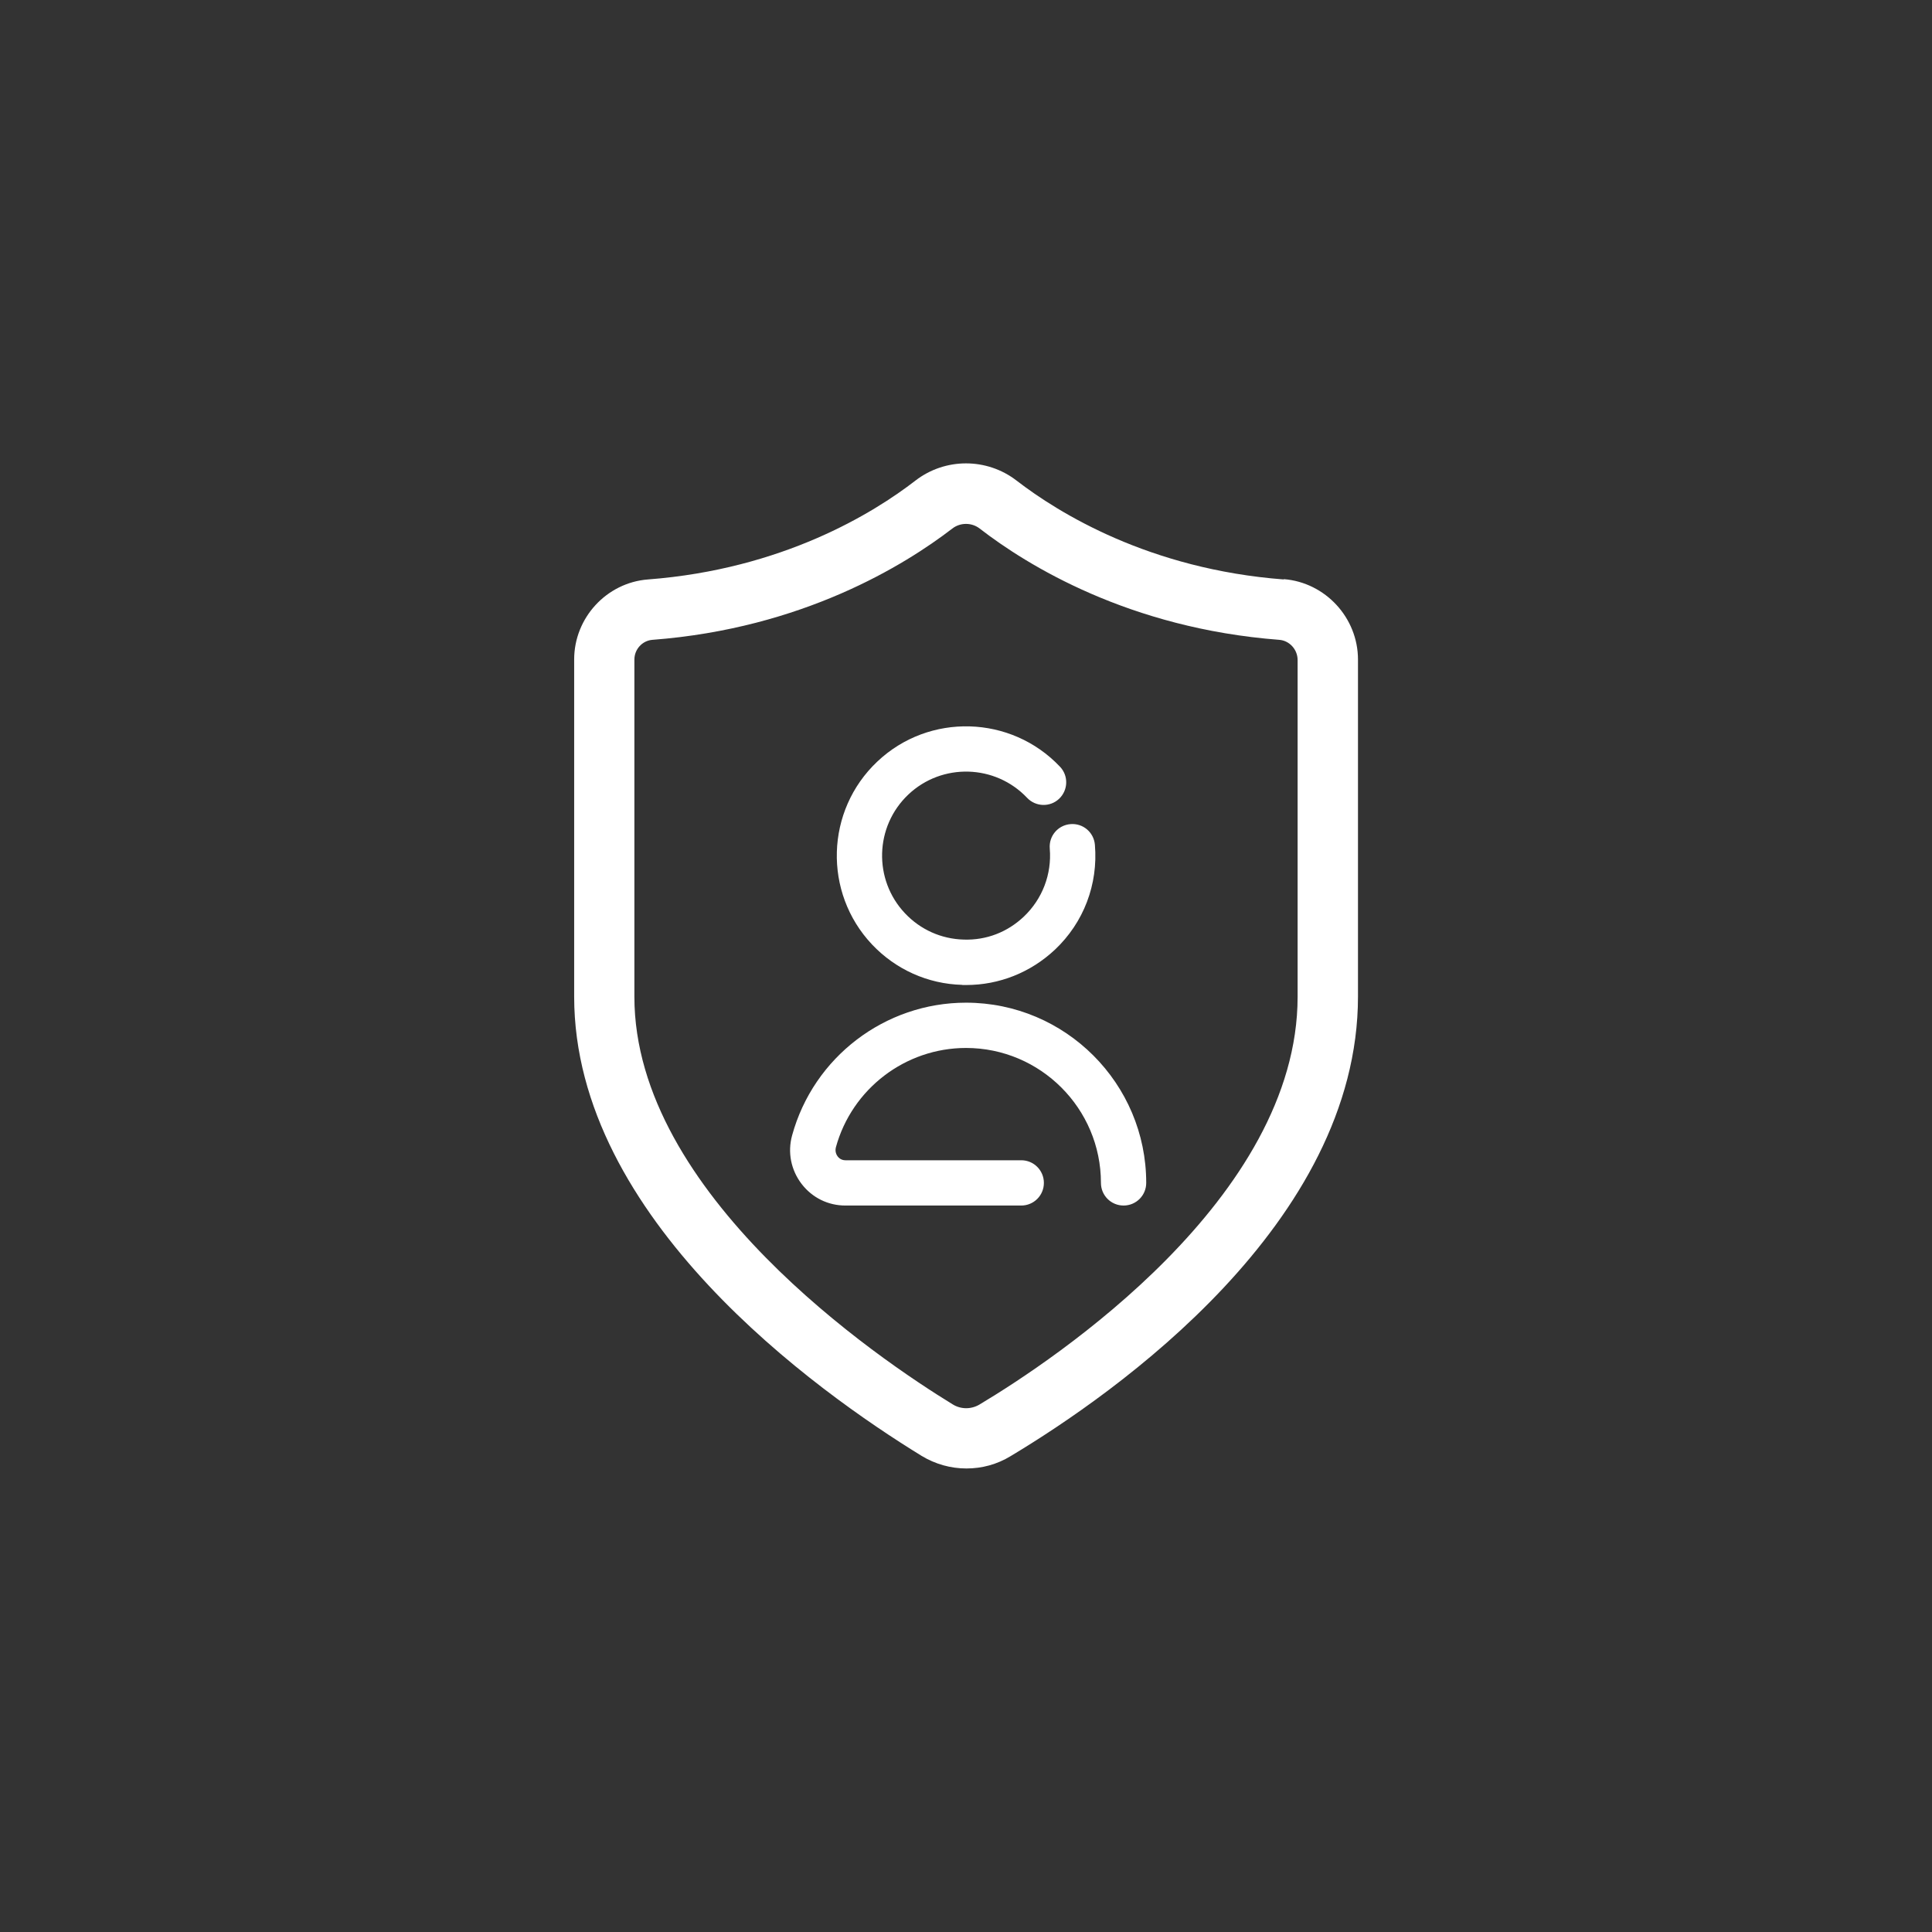 <svg width="128" height="128" viewBox="0 0 128 128" fill="none" xmlns="http://www.w3.org/2000/svg">
<rect x="0" y="0" width="128" height="128" fill="#333333" stroke="none"/>
<path d="M85.05 38.39C76.15 37.71 70.14 33.99 67.35 31.84C65.38 30.32 62.62 30.32 60.65 31.84C57.86 34 51.84 37.71 42.93 38.39C40.19 38.6 38.04 40.93 38.04 43.69V66.03C38.04 80.75 54.13 92.2 61.05 96.45C61.97 97.01 63 97.29 64.03 97.29C65.06 97.29 66.06 97.02 66.96 96.47C73.88 92.32 89.97 81.05 89.97 66.02V43.7C89.97 40.93 87.81 38.59 85.06 38.37L85.05 38.39ZM85.97 66.04C85.97 79.38 69.85 90.09 64.9 93.05C64.35 93.38 63.67 93.38 63.13 93.05C58.18 90.02 42.03 79.1 42.03 66.04V43.7C42.03 43.01 42.56 42.44 43.23 42.39C53.18 41.63 59.94 37.44 63.09 35.02C63.36 34.81 63.68 34.71 64 34.71C64.32 34.71 64.64 34.81 64.91 35.02C68.05 37.45 74.81 41.63 84.75 42.39C85.43 42.44 85.97 43.03 85.97 43.73V66.05V66.04Z" fill="white"/>
<path d="M63.76 65.26C63.84 65.26 63.93 65.26 64.01 65.26C66.2 65.26 68.28 64.43 69.89 62.92C71.8 61.12 72.76 58.59 72.54 55.97C72.47 55.14 71.75 54.53 70.92 54.6C70.09 54.67 69.48 55.39 69.55 56.22C69.69 57.92 69.06 59.56 67.83 60.73C66.75 61.75 65.36 62.3 63.85 62.25C62.36 62.21 60.98 61.59 59.96 60.51C57.85 58.28 57.95 54.75 60.18 52.64C62.41 50.53 65.94 50.63 68.05 52.86C68.62 53.46 69.57 53.49 70.17 52.92C70.77 52.35 70.8 51.4 70.23 50.8C66.99 47.37 61.55 47.21 58.12 50.46C54.69 53.7 54.53 59.13 57.77 62.57C59.34 64.23 61.47 65.19 63.75 65.25L63.76 65.26Z" fill="white"/>
<path d="M64 66.43C58.63 66.43 53.9 70.04 52.48 75.22C52.17 76.34 52.4 77.51 53.11 78.44C53.81 79.35 54.86 79.87 56.01 79.87H67.66C68.49 79.87 69.16 79.2 69.16 78.37C69.16 77.54 68.49 76.87 67.66 76.87H56.01C55.73 76.87 55.57 76.71 55.5 76.62C55.44 76.54 55.3 76.32 55.38 76.01C56.44 72.14 59.98 69.43 64 69.43C68.93 69.43 72.94 73.44 72.94 78.37C72.94 79.2 73.61 79.87 74.44 79.87C75.27 79.87 75.94 79.2 75.94 78.37C75.94 71.79 70.59 66.43 64 66.43Z" fill="white"/>
</svg>
